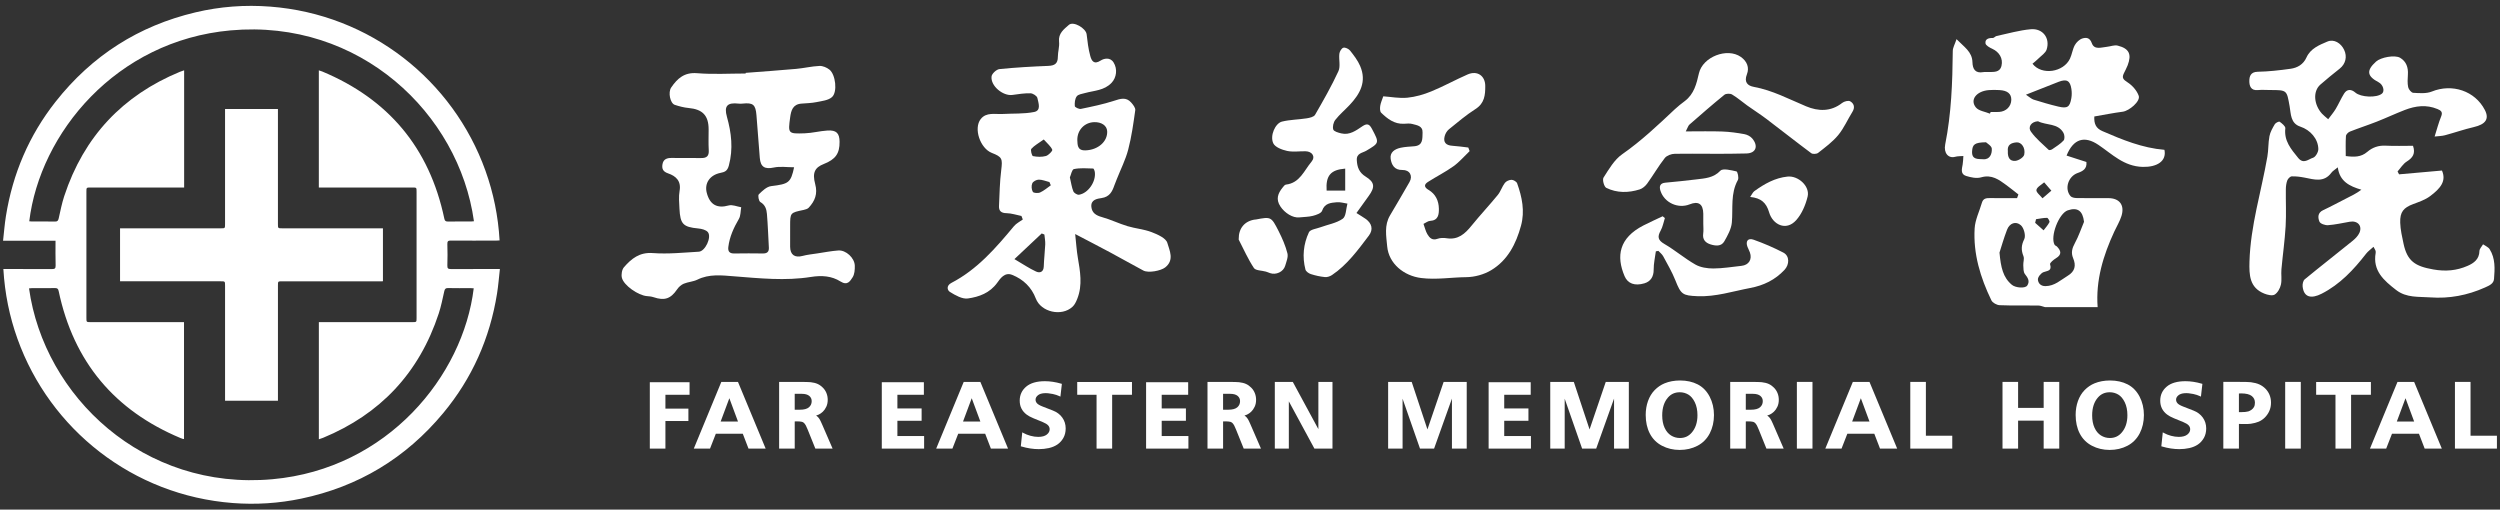 <?xml version="1.0" encoding="utf-8"?>
<!-- Generator: $$$/GeneralStr/196=Adobe Illustrator 27.6.0, SVG Export Plug-In . SVG Version: 6.00 Build 0)  -->
<svg version="1.1" id="圖層_1" xmlns="http://www.w3.org/2000/svg" xmlns:xlink="http://www.w3.org/1999/xlink" x="0px" y="0px"
	 viewBox="0 0 260 53" style="enable-background:new 0 0 260 53;" xml:space="preserve">
<rect x="0" y="0" width="260" height="53" fill="#333333" stroke="none"/>
<style type="text/css">
	.st0{fill:#FFFFFF;}
</style>
<g>
	<polygon class="st0" points="67.581,46.655 69.204,46.655 69.204,43.785 71.594,43.785 71.594,42.497 69.204,42.497 69.204,41.057 
		71.714,41.057 71.714,39.751 67.581,39.751 	"/>
	<path class="st0" d="M76.75,39.718h-1.732l-2.863,6.937h1.687l0.603-1.544h2.806l0.593,1.544h1.784l-2.856-6.881L76.75,39.718z
		 M74.949,43.837l0.903-2.422l0.898,2.422H74.949z"/>
	<path class="st0" d="M85.352,43.814c-0.102-0.224-0.225-0.397-0.364-0.514c-0.037-0.031-0.075-0.059-0.113-0.083
		c0.095-0.027,0.181-0.058,0.258-0.094c0.155-0.072,0.303-0.175,0.441-0.306c0.138-0.131,0.259-0.303,0.358-0.511
		c0.101-0.209,0.151-0.454,0.151-0.73c0-0.242-0.044-0.473-0.129-0.686c-0.084-0.214-0.211-0.408-0.376-0.574
		c-0.163-0.165-0.345-0.295-0.54-0.384c-0.194-0.089-0.441-0.151-0.733-0.184c-0.194-0.019-0.576-0.029-1.166-0.029h-2.11v6.937
		h1.622V43.83c0.08-0.005,0.151-0.008,0.214-0.008c0.237,0,0.42,0.017,0.543,0.048c0.074,0.022,0.141,0.059,0.203,0.114
		c0.063,0.057,0.13,0.148,0.199,0.272c0.04,0.07,0.104,0.213,0.194,0.435l0.768,1.906l0.023,0.056h1.794l-1.074-2.479L85.352,43.814
		z M84.13,42.358c-0.193,0.168-0.51,0.253-0.941,0.253h-0.539v-1.654h0.738c0.346,0,0.608,0.074,0.778,0.218
		c0.168,0.143,0.25,0.321,0.25,0.542C84.416,41.981,84.323,42.19,84.13,42.358z"/>
	<polygon class="st0" points="93.329,43.761 95.848,43.761 95.848,42.478 93.329,42.478 93.329,41.057 96.083,41.057 96.083,39.751 
		91.707,39.751 91.707,46.655 96.108,46.655 96.108,45.348 93.329,45.348 	"/>
	<path class="st0" d="M101.958,39.718h-1.732l-2.863,6.937h1.687l0.603-1.544h2.806l0.593,1.544h1.784l-2.856-6.881L101.958,39.718z
		 M100.156,43.837l0.903-2.422l0.898,2.422H100.156z"/>
	<path class="st0" d="M109.507,42.698l-1.073-0.418c-0.297-0.114-0.497-0.231-0.595-0.347c-0.095-0.113-0.141-0.233-0.141-0.367
		c0-0.175,0.084-0.328,0.258-0.467c0.294-0.234,0.846-0.272,1.531-0.125c0.269,0.058,0.498,0.133,0.681,0.221l0.115,0.055
		l0.152-1.328l-0.073-0.021c-0.581-0.17-1.15-0.256-1.692-0.256c-0.846,0-1.5,0.189-1.944,0.563
		c-0.449,0.377-0.676,0.869-0.676,1.461c0,0.307,0.061,0.583,0.182,0.82c0.12,0.237,0.298,0.445,0.526,0.619
		c0.172,0.134,0.418,0.268,0.73,0.397l0.983,0.404c0.249,0.102,0.431,0.215,0.539,0.335c0.103,0.115,0.154,0.247,0.154,0.403
		c0,0.207-0.096,0.385-0.293,0.545c-0.201,0.162-0.502,0.244-0.894,0.244c-0.258,0-0.529-0.038-0.805-0.113
		c-0.277-0.075-0.524-0.174-0.737-0.293l-0.12-0.067l-0.151,1.451l0.072,0.021c0.616,0.182,1.221,0.275,1.796,0.275
		c0.363,0,0.715-0.037,1.047-0.111c0.335-0.075,0.632-0.199,0.884-0.367c0.253-0.171,0.463-0.4,0.624-0.681
		c0.162-0.284,0.244-0.619,0.244-0.997c0-0.42-0.119-0.799-0.353-1.127C110.245,43.101,109.917,42.856,109.507,42.698z"/>
	<polygon class="st0" points="112.031,41.057 114.042,41.057 114.042,46.655 115.664,46.655 115.664,41.057 117.725,41.057 
		117.725,39.727 112.031,39.727 	"/>
	<polygon class="st0" points="120.816,43.761 123.335,43.761 123.335,42.478 120.816,42.478 120.816,41.057 123.57,41.057 
		123.57,39.751 119.194,39.751 119.194,46.655 123.595,46.655 123.595,45.348 120.816,45.348 	"/>
	<path class="st0" d="M129.902,43.814c-0.102-0.224-0.225-0.397-0.364-0.514c-0.037-0.031-0.075-0.059-0.113-0.083
		c0.095-0.027,0.181-0.058,0.258-0.094c0.155-0.072,0.303-0.175,0.441-0.306c0.138-0.131,0.259-0.303,0.358-0.511
		c0.101-0.209,0.151-0.454,0.151-0.73c0-0.242-0.044-0.473-0.129-0.686c-0.084-0.214-0.211-0.408-0.376-0.574
		c-0.163-0.165-0.345-0.295-0.54-0.384c-0.194-0.089-0.441-0.151-0.733-0.184c-0.194-0.019-0.576-0.029-1.166-0.029h-2.11v6.937
		h1.622V43.83c0.08-0.005,0.151-0.008,0.214-0.008c0.237,0,0.42,0.017,0.543,0.048c0.074,0.022,0.141,0.059,0.203,0.114
		c0.063,0.057,0.13,0.148,0.199,0.272c0.04,0.07,0.104,0.213,0.194,0.435l0.768,1.906l0.023,0.056h1.794l-1.074-2.479
		L129.902,43.814z M128.68,42.358c-0.193,0.168-0.51,0.253-0.941,0.253h-0.539v-1.654h0.738c0.346,0,0.608,0.074,0.778,0.218
		c0.168,0.143,0.25,0.321,0.25,0.542C128.966,41.981,128.872,42.19,128.68,42.358z"/>
	<polygon class="st0" points="137.111,44.631 134.477,39.765 134.451,39.718 132.581,39.718 132.581,46.655 134.039,46.655 
		134.039,41.741 136.673,46.607 136.699,46.655 138.578,46.655 138.578,39.718 137.111,39.718 	"/>
	<polygon class="st0" points="148.454,44.661 146.837,39.779 146.816,39.718 144.366,39.718 144.366,46.655 145.868,46.655 
		145.868,41.465 147.68,46.655 149.145,46.655 151.002,41.454 151.002,46.655 152.539,46.655 152.539,39.718 150.139,39.718 	"/>
	<polygon class="st0" points="156.439,43.761 158.958,43.761 158.958,42.478 156.439,42.478 156.439,41.057 159.193,41.057 
		159.193,39.751 154.817,39.751 154.817,46.655 159.218,46.655 159.218,45.348 156.439,45.348 	"/>
	<polygon class="st0" points="165.314,44.661 163.697,39.779 163.675,39.718 161.226,39.718 161.226,46.655 162.728,46.655 
		162.728,41.465 164.54,46.655 166.004,46.655 167.861,41.454 167.861,46.655 169.399,46.655 169.399,39.718 166.999,39.718 	"/>
	<path class="st0" d="M176.557,39.974c-0.522-0.268-1.137-0.404-1.827-0.404c-0.594,0-1.138,0.1-1.616,0.297
		c-0.377,0.156-0.722,0.391-1.026,0.7c-0.302,0.309-0.536,0.693-0.696,1.14c-0.158,0.445-0.239,0.931-0.239,1.446
		c0,0.734,0.144,1.384,0.427,1.932c0.285,0.553,0.71,0.981,1.266,1.272c0.55,0.289,1.17,0.436,1.84,0.436
		c0.684,0,1.309-0.147,1.858-0.436c0.553-0.29,0.981-0.725,1.273-1.291c0.289-0.561,0.436-1.2,0.436-1.899s-0.151-1.343-0.448-1.916
		C177.504,40.675,177.084,40.245,176.557,39.974z M175.925,45.008c-0.321,0.366-0.718,0.544-1.214,0.544
		c-0.334,0-0.645-0.088-0.923-0.262c-0.278-0.174-0.503-0.44-0.667-0.793c-0.166-0.358-0.251-0.794-0.251-1.297
		c0-0.782,0.202-1.408,0.601-1.86c0.321-0.366,0.724-0.545,1.23-0.545c0.314,0,0.61,0.08,0.879,0.237
		c0.268,0.157,0.496,0.425,0.679,0.798c0.184,0.378,0.277,0.832,0.277,1.351C176.536,43.94,176.33,44.555,175.925,45.008z"/>
	<path class="st0" d="M184.264,43.814c-0.102-0.224-0.225-0.397-0.364-0.514c-0.037-0.031-0.075-0.059-0.113-0.083
		c0.095-0.027,0.181-0.058,0.258-0.094c0.155-0.072,0.303-0.175,0.441-0.306c0.138-0.131,0.259-0.303,0.358-0.511
		c0.101-0.209,0.151-0.454,0.151-0.73c0-0.242-0.044-0.473-0.129-0.686c-0.084-0.214-0.211-0.408-0.376-0.574
		c-0.163-0.165-0.345-0.295-0.54-0.384c-0.194-0.089-0.441-0.151-0.733-0.184c-0.194-0.019-0.576-0.029-1.166-0.029h-2.11v6.937
		h1.622V43.83c0.08-0.005,0.151-0.008,0.214-0.008c0.237,0,0.42,0.017,0.543,0.048c0.074,0.022,0.141,0.059,0.203,0.114
		c0.063,0.057,0.13,0.148,0.199,0.272c0.04,0.07,0.104,0.213,0.194,0.435l0.768,1.906l0.023,0.056h1.794l-1.074-2.479
		L184.264,43.814z M183.043,42.358c-0.193,0.168-0.51,0.253-0.941,0.253h-0.539v-1.654h0.738c0.346,0,0.607,0.074,0.778,0.218
		c0.168,0.143,0.25,0.321,0.25,0.542C183.329,41.981,183.235,42.19,183.043,42.358z"/>
	<rect x="186.875" y="39.718" class="st0" width="1.623" height="6.937"/>
	<path class="st0" d="M194.427,39.718h-1.732l-2.863,6.937h1.687l0.603-1.544h2.806l0.593,1.544h1.784l-2.856-6.881L194.427,39.718z
		 M192.625,43.837l0.903-2.422l0.898,2.422H192.625z"/>
	<polygon class="st0" points="200.292,39.718 198.67,39.718 198.67,46.655 203.036,46.655 203.036,45.315 200.292,45.315 	"/>
	<polygon class="st0" points="212.541,42.421 209.882,42.421 209.882,39.718 208.261,39.718 208.261,46.655 209.882,46.655 
		209.882,43.747 212.541,43.747 212.541,46.655 214.163,46.655 214.163,39.718 212.541,39.718 	"/>
	<path class="st0" d="M221.271,39.974c-0.522-0.268-1.137-0.404-1.827-0.404c-0.594,0-1.138,0.1-1.616,0.297
		c-0.377,0.156-0.722,0.391-1.026,0.7c-0.302,0.309-0.536,0.693-0.696,1.14c-0.158,0.445-0.239,0.931-0.239,1.446
		c0,0.734,0.144,1.384,0.427,1.932c0.285,0.553,0.71,0.981,1.266,1.272c0.55,0.289,1.17,0.436,1.84,0.436
		c0.684,0,1.309-0.147,1.858-0.436c0.553-0.29,0.981-0.725,1.273-1.291c0.289-0.561,0.436-1.2,0.436-1.899s-0.151-1.343-0.448-1.916
		C222.218,40.675,221.798,40.245,221.271,39.974z M220.639,45.008c-0.321,0.366-0.718,0.544-1.214,0.544
		c-0.334,0-0.645-0.088-0.923-0.262c-0.278-0.174-0.503-0.44-0.667-0.793c-0.166-0.358-0.251-0.794-0.251-1.297
		c0-0.782,0.202-1.408,0.601-1.86c0.321-0.366,0.724-0.545,1.23-0.545c0.314,0,0.61,0.08,0.879,0.237
		c0.268,0.157,0.496,0.425,0.679,0.798c0.184,0.378,0.277,0.832,0.277,1.351C221.25,43.94,221.044,44.555,220.639,45.008z"/>
	<path class="st0" d="M228.121,42.698l-1.073-0.418c-0.297-0.114-0.497-0.231-0.595-0.347c-0.095-0.113-0.141-0.233-0.141-0.367
		c0-0.175,0.084-0.328,0.258-0.467c0.294-0.234,0.847-0.272,1.531-0.125c0.269,0.058,0.498,0.133,0.681,0.221l0.115,0.055
		l0.152-1.328l-0.073-0.021c-0.581-0.17-1.15-0.256-1.692-0.256c-0.846,0-1.5,0.189-1.944,0.563
		c-0.449,0.377-0.676,0.869-0.676,1.461c0,0.307,0.061,0.583,0.182,0.82c0.12,0.237,0.298,0.445,0.526,0.619
		c0.172,0.134,0.418,0.268,0.73,0.397l0.983,0.404c0.249,0.102,0.431,0.215,0.539,0.335c0.103,0.115,0.154,0.247,0.154,0.403
		c0,0.207-0.096,0.385-0.293,0.545c-0.201,0.162-0.502,0.244-0.894,0.244c-0.258,0-0.529-0.038-0.805-0.113
		c-0.277-0.075-0.524-0.174-0.737-0.293l-0.12-0.067l-0.151,1.451l0.072,0.021c0.616,0.182,1.221,0.275,1.796,0.275
		c0.363,0,0.715-0.037,1.047-0.111c0.335-0.075,0.632-0.199,0.884-0.367c0.253-0.171,0.463-0.4,0.624-0.681
		c0.162-0.284,0.244-0.619,0.244-0.997c0-0.42-0.119-0.799-0.353-1.127C228.859,43.101,228.531,42.856,228.121,42.698z"/>
	<path class="st0" d="M235.613,40.431c-0.185-0.189-0.4-0.34-0.638-0.449c-0.237-0.108-0.534-0.185-0.885-0.231
		c-0.196-0.023-0.605-0.034-1.213-0.034h-1.652v6.937h1.623V44.09l0.511,0.008c0.298,0.007,0.546-0.003,0.734-0.03
		c0.308-0.045,0.58-0.117,0.81-0.213c0.233-0.098,0.448-0.244,0.639-0.433c0.192-0.19,0.348-0.417,0.465-0.675
		c0.118-0.26,0.177-0.553,0.177-0.869c0-0.283-0.049-0.549-0.146-0.794C235.941,40.84,235.797,40.62,235.613,40.431z
		 M234.413,42.331c-0.068,0.119-0.156,0.216-0.262,0.289c-0.111,0.075-0.22,0.132-0.322,0.166c-0.173,0.051-0.434,0.077-0.773,0.077
		c-0.039,0-0.109-0.001-0.209-0.003v-1.935c0.086-0.007,0.163-0.011,0.229-0.011c0.512,0,0.885,0.092,1.109,0.272
		c0.22,0.178,0.328,0.404,0.328,0.688C234.513,42.061,234.479,42.214,234.413,42.331z"/>
	<rect x="237.659" y="39.718" class="st0" width="1.623" height="6.937"/>
	<polygon class="st0" points="246.573,39.727 240.88,39.727 240.88,41.057 242.89,41.057 242.89,46.655 244.513,46.655 
		244.513,41.057 246.573,41.057 	"/>
	<path class="st0" d="M251.071,39.718h-1.732l-2.863,6.937h1.687l0.603-1.544h2.806l0.593,1.544h1.784l-2.856-6.881L251.071,39.718z
		 M249.27,43.837l0.903-2.422l0.898,2.422H249.27z"/>
	<polygon class="st0" points="256.936,39.718 255.314,39.718 255.314,46.655 259.68,46.655 259.68,45.315 256.936,45.315 	"/>
	<path class="st0" d="M225.101,15.581c-2.297-0.189-4.378-1.046-6.454-1.946c-0.679-0.295-0.878-0.769-0.838-1.521
		c0.993-0.17,1.97-0.369,2.956-0.496c0.672-0.087,1.857-1.082,1.663-1.65c-0.188-0.551-0.677-1.096-1.18-1.417
		c-0.435-0.278-0.584-0.461-0.375-0.906c0.135-0.287,0.293-0.564,0.405-0.859c0.434-1.142,0.155-1.743-1.036-2.042
		c-0.349-0.088-0.761,0.09-1.146,0.127c-0.565,0.055-1.29,0.342-1.546-0.379c-0.212-0.598-0.602-0.608-0.978-0.493
		c-0.311,0.095-0.628,0.399-0.79,0.694c-0.236,0.429-0.292,0.953-0.502,1.401c-0.669,1.425-2.946,1.773-3.9,0.534
		c0.208-0.18,0.431-0.353,0.629-0.551c0.299-0.297,0.726-0.565,0.842-0.926c0.381-1.184-0.398-2.224-1.656-2.11
		c-1.197,0.108-2.374,0.452-3.557,0.705c-0.139,0.03-0.263,0.21-0.389,0.206c-0.427-0.014-0.819,0.102-0.757,0.558
		c0.03,0.221,0.434,0.441,0.712,0.568c0.713,0.328,1.131,0.999,0.953,1.758c-0.168,0.718-0.79,0.64-1.337,0.655
		c-0.187,0.005-0.38-0.023-0.561,0.01c-0.839,0.152-1.106-0.333-1.124-1.029c-0.029-1.097-0.865-1.58-1.655-2.4
		c-0.178,0.54-0.388,0.884-0.391,1.23c-0.031,3.259-0.147,6.507-0.788,9.718c-0.18,0.904,0.339,1.48,1.032,1.288
		c0.272-0.076,0.571-0.058,0.857-0.083c-0.023,0.293-0.021,0.589-0.073,0.877c-0.084,0.47-0.248,1.007,0.357,1.196
		c0.494,0.154,1.091,0.283,1.562,0.146c1.11-0.323,1.857,0.247,2.637,0.816c0.423,0.309,0.828,0.642,1.241,0.964
		c-0.046,0.127-0.093,0.254-0.14,0.381c-0.925,0-1.85,0.01-2.774-0.005c-0.397-0.006-0.744,0.012-0.879,0.476
		c-0.258,0.893-0.705,1.773-0.758,2.677c-0.156,2.642,0.598,5.121,1.741,7.48c0.123,0.254,0.556,0.494,0.855,0.506
		c1.336,0.055,2.676,0.016,4.014,0.034c0.241,0.003,0.48,0.111,0.72,0.171c1.821,0,3.641,0,5.462,0
		c-0.211-2.794,0.578-5.371,1.734-7.866c0.249-0.539,0.569-1.055,0.744-1.617c0.353-1.137-0.207-1.856-1.371-1.856
		c-1.097,0-2.195,0.011-3.292-0.009c-0.219-0.004-0.516-0.058-0.64-0.204c-0.651-0.772-0.23-2.059,0.746-2.401
		c0.521-0.182,0.991-0.421,0.911-1.146c-0.342-0.11-0.691-0.221-1.039-0.333c-0.34-0.11-0.679-0.221-1.025-0.334
		c0.717-1.769,1.872-2.078,3.307-1.116c1.425,0.955,2.645,2.244,4.612,2.294C224.309,17.392,225.35,16.772,225.101,15.581z
		 M206.239,16.56c-0.467-0.041-1.195,0.097-1.142-0.821c0.041-0.709,0.25-0.928,1.447-0.943c0.113,0.115,0.586,0.374,0.603,0.662
		C207.181,15.99,206.957,16.623,206.239,16.56z M207.907,11.642c-0.292,0.018-0.586,0.003-0.879,0.003
		c-0.024,0.059-0.049,0.117-0.073,0.176c-0.501-0.208-1.168-0.282-1.467-0.652c-0.638-0.788,0.052-1.681,1.328-1.797
		c0.37-0.034,0.747-0.022,1.119-0.004c0.843,0.042,1.252,0.385,1.241,1.013C209.162,11.071,208.641,11.597,207.907,11.642z
		 M209.622,16.727c-0.648,0.075-0.835-0.418-0.805-0.995c-0.083-0.68,0.352-0.881,0.906-0.925c0.498-0.039,0.947,0.562,0.797,1.274
		C210.461,16.358,209.955,16.688,209.622,16.727z M210.834,29.695c-0.22,0.329-1.221,0.239-1.593-0.069
		c-0.931-0.771-1.155-1.826-1.294-3.357c0.181-0.559,0.442-1.483,0.785-2.376c0.266-0.693,0.918-0.922,1.437-0.468
		c0.321,0.281,0.531,1.091,0.353,1.448c-0.32,0.642-0.332,1.144-0.082,1.772c0.107,0.268-0.036,0.626-0.018,0.941
		c0.018,0.313-0.001,0.699,0.17,0.916C210.898,28.888,211.131,29.252,210.834,29.695z M211.954,12.612
		c0.871,0.442,2.077,0.178,2.65,1.214c0.116,0.21,0.143,0.639,0.01,0.784c-0.333,0.363-0.776,0.63-1.189,0.915
		c-0.095,0.065-0.306,0.116-0.358,0.066c-0.633-0.609-1.334-1.177-1.837-1.883C210.854,13.182,211.276,12.647,211.954,12.612z
		 M213.342,19.83c-0.393,0.338-0.658,0.565-0.923,0.793c-0.229-0.294-0.677-0.626-0.632-0.871c0.054-0.301,0.518-0.529,0.805-0.788
		C212.801,19.205,213.009,19.446,213.342,19.83z M211.747,22.796c0.384-0.055,0.768-0.141,1.152-0.14
		c0.089,0,0.292,0.354,0.245,0.447c-0.155,0.308-0.401,0.572-0.611,0.852c-0.292-0.26-0.584-0.521-0.877-0.781
		C211.687,23.048,211.717,22.922,211.747,22.796z M215.047,21.875c1.025-0.345,1.559,0.048,1.692,1.195
		c-0.311,0.74-0.566,1.511-0.95,2.211c-0.291,0.531-0.421,1.001-0.181,1.573c0.316,0.751,0.203,1.366-0.567,1.829
		c-0.733,0.442-1.351,1.06-2.306,1.074c-0.543,0.008-0.774-0.35-0.793-0.686c-0.015-0.253,0.314-0.664,0.581-0.765
		c0.43-0.163,0.897-0.111,0.685-0.824c-0.042-0.141,0.365-0.475,0.62-0.63c0.625-0.377,0.52-0.772,0.099-1.208
		c-0.071-0.074-0.201-0.103-0.248-0.185C213.192,24.611,214.122,22.186,215.047,21.875z M215.421,10.203
		c-0.159,0.933-0.409,1.105-1.358,0.881c-0.864-0.204-1.717-0.457-2.565-0.722c-0.229-0.071-0.419-0.263-0.801-0.514
		c1.28-0.505,2.339-0.932,3.404-1.341c0.833-0.32,1.195-0.12,1.324,0.741C215.472,9.56,215.474,9.893,215.421,10.203z"/>
	<path class="st0" d="M258.923,25.916c-0.142-0.224-0.453-0.341-0.687-0.508c-0.131,0.233-0.37,0.464-0.375,0.7
		c-0.017,0.851-0.576,1.255-1.23,1.541c-1.14,0.499-2.286,0.6-3.569,0.374c-1.884-0.331-2.705-0.858-3.094-2.677
		c-0.154-0.721-0.322-1.454-0.346-2.185c-0.036-1.124,0.35-1.563,1.353-1.938c0.603-0.226,1.243-0.442,1.749-0.818
		c1.104-0.822,1.715-1.587,1.24-2.669c-1.481,0.131-2.971,0.263-4.461,0.395c-0.052-0.1-0.104-0.2-0.156-0.3
		c0.314-0.351,0.572-0.791,0.956-1.031c0.627-0.393,0.928-0.834,0.65-1.638c-0.94,0-1.9,0.037-2.856-0.012
		c-0.738-0.038-1.368,0.187-1.896,0.642c-0.655,0.564-1.377,0.551-2.242,0.437c0-0.713-0.027-1.399,0.02-2.081
		c0.011-0.167,0.235-0.392,0.413-0.463c0.922-0.365,1.869-0.67,2.793-1.033c0.982-0.386,1.938-0.837,2.922-1.217
		c1.109-0.428,2.241-0.575,3.385-0.097c0.357,0.149,0.583,0.301,0.39,0.772c-0.265,0.645-0.438,1.328-0.681,2.09
		c0.405-0.047,0.753-0.047,1.077-0.134c1.003-0.269,1.986-0.616,2.997-0.849c1.228-0.283,1.631-0.847,1.152-1.775
		c-1.028-1.996-3.407-2.777-5.517-1.921c-0.572,0.232-1.289,0.167-1.934,0.133c-0.193-0.01-0.478-0.356-0.526-0.588
		c-0.088-0.424-0.055-0.88-0.028-1.319c0.046-0.734-0.168-1.356-0.809-1.736c-0.546-0.324-2.005-0.054-2.5,0.391
		c-1.03,0.928-0.958,1.516,0.265,2.155c0.464,0.242,0.663,0.912,0.351,1.176c-0.552,0.465-2.202,0.389-2.768-0.101
		c-0.411-0.356-0.859-0.406-1.179,0.108c-0.321,0.515-0.561,1.08-0.874,1.6c-0.218,0.362-0.499,0.686-0.775,1.06
		c-0.299-0.265-0.495-0.407-0.652-0.583c-0.859-0.961-0.945-2.324-0.168-3.013c0.655-0.58,1.343-1.123,2.025-1.671
		c0.609-0.489,0.79-1.243,0.451-1.954c-0.332-0.697-1.049-1.146-1.74-0.855c-0.841,0.355-1.756,0.72-2.177,1.657
		c-0.325,0.723-0.938,1.074-1.663,1.174c-1.129,0.156-2.27,0.288-3.408,0.309c-0.739,0.014-0.868,0.483-0.869,0.962
		c-0.002,0.488,0.146,1.015,0.88,0.943c0.424-0.042,0.856-0.006,1.284-0.006c1.783,0.002,1.722,0.013,2.027,1.701
		c0.14,0.772,0.075,1.765,1.11,2.106c1.043,0.344,1.858,1.272,1.875,2.335c0.005,0.312-0.291,0.824-0.551,0.902
		c-0.471,0.14-0.987,0.708-1.546,0.017c-0.739-0.913-1.487-1.773-1.336-3.08c0.024-0.21-0.344-0.505-0.588-0.682
		c-0.074-0.054-0.419,0.108-0.503,0.251c-0.232,0.393-0.475,0.812-0.56,1.25c-0.135,0.698-0.095,1.429-0.217,2.13
		c-0.629,3.633-1.756,7.181-1.86,10.906c-0.038,1.383-0.011,2.717,1.541,3.337c0.333,0.133,0.831,0.255,1.079,0.102
		c0.317-0.196,0.563-0.652,0.649-1.038c0.113-0.509,0.005-1.061,0.053-1.59c0.135-1.496,0.351-2.986,0.438-4.484
		c0.074-1.275,0.005-2.558,0.021-3.838c0.004-0.312,0.043-0.641,0.153-0.929c0.068-0.178,0.297-0.41,0.461-0.416
		c0.443-0.016,0.895,0.046,1.333,0.13c1.003,0.194,2.016,0.539,2.793-0.512c0.132-0.179,0.348-0.297,0.663-0.557
		c0.193,1.47,1.222,1.966,2.454,2.328c-0.547,0.408-1.056,0.647-1.557,0.9c-0.808,0.407-1.601,0.846-2.422,1.227
		c-0.596,0.276-0.548,0.79-0.382,1.196c0.088,0.215,0.591,0.388,0.89,0.366c0.76-0.055,1.511-0.229,2.265-0.36
		c0.809-0.14,1.326,0.418,1.002,1.153c-0.149,0.337-0.458,0.632-0.754,0.872c-1.64,1.33-3.307,2.626-4.937,3.967
		c-0.17,0.139-0.242,0.507-0.215,0.753c0.127,1.154,0.928,1.276,1.976,0.742c1.906-0.97,3.334-2.497,4.626-4.163
		c0.194-0.25,0.467-0.439,0.767-0.716c0.139,0.259,0.189,0.325,0.21,0.399c0.021,0.075,0.029,0.161,0.016,0.238
		c-0.326,1.857,0.852,2.864,2.133,3.858c1.076,0.835,2.348,0.676,3.545,0.765c1.966,0.146,3.863-0.211,5.693-1.029
		c0.494-0.221,0.901-0.408,0.939-0.897C259.464,27.952,259.524,26.868,258.923,25.916z"/>
	<path class="st0" d="M112.037,31.072c0.566-1.426,0.296-2.865,0.052-4.308c-0.121-0.715-0.164-1.442-0.271-2.424
		c1.377,0.722,2.539,1.319,3.69,1.937c1.139,0.611,2.261,1.254,3.402,1.86c0.533,0.283,1.822,0.022,2.263-0.32
		c0.992-0.772,0.448-1.78,0.231-2.553c-0.139-0.496-1.015-0.884-1.638-1.123c-0.8-0.307-1.689-0.373-2.516-0.623
		c-0.895-0.271-1.747-0.691-2.647-0.94c-0.605-0.168-1.036-0.426-1.101-1.058c-0.078-0.762,0.602-0.852,1.071-0.924
		c0.813-0.123,1.092-0.653,1.315-1.302c0.077-0.222,0.171-0.439,0.257-0.658c0.404-1.021,0.911-2.016,1.187-3.071
		c0.351-1.342,0.543-2.728,0.735-4.105c0.034-0.245-0.227-0.574-0.426-0.799c-0.532-0.6-1.125-0.392-1.797-0.174
		c-1.118,0.362-2.278,0.6-3.431,0.838c-0.194,0.04-0.621-0.167-0.632-0.287c-0.029-0.339,0.009-0.759,0.199-1.018
		c0.156-0.212,0.561-0.261,0.865-0.345c0.956-0.262,1.998-0.256,2.761-1.065c0.507-0.538,0.64-1.421,0.205-2.116
		c-0.365-0.583-1.017-0.406-1.335-0.2c-0.732,0.475-0.956-0.003-1.087-0.472c-0.202-0.73-0.291-1.495-0.378-2.251
		c-0.073-0.634-1.375-1.399-1.846-0.985c-0.507,0.446-1.119,0.881-1.022,1.752c0.057,0.513-0.126,1.048-0.126,1.574
		c0,0.691-0.32,0.913-0.983,0.94c-1.699,0.069-3.399,0.161-5.089,0.334c-0.31,0.032-0.786,0.467-0.822,0.76
		c-0.122,0.996,1.203,2.061,2.164,1.928c0.627-0.087,1.26-0.189,1.887-0.172c0.253,0.007,0.67,0.276,0.713,0.486
		c0.106,0.509,0.427,1.306-0.336,1.459c-1.064,0.214-2.184,0.144-3.28,0.207c-0.789,0.045-1.689-0.213-2.273,0.525
		c-0.772,0.975-0.058,3.054,1.155,3.525c1.082,0.42,1.122,0.608,0.975,1.787c-0.154,1.235-0.176,2.487-0.231,3.732
		c-0.023,0.508,0.216,0.739,0.779,0.747c0.519,0.008,1.036,0.187,1.554,0.291c0.047,0.122,0.094,0.244,0.142,0.365
		c-0.309,0.229-0.68,0.408-0.919,0.695c-1.891,2.274-3.818,4.505-6.508,5.901c-0.53,0.275-0.455,0.753-0.141,0.946
		c0.559,0.344,1.274,0.756,1.857,0.673c1.162-0.167,2.282-0.562,3.062-1.648c0.294-0.409,0.763-1.119,1.538-0.808
		c1.165,0.466,2.018,1.289,2.465,2.466c0.531,1.398,2.671,1.906,3.813,0.855C111.771,31.698,111.918,31.371,112.037,31.072z
		 M108.552,27.706c-0.018,0.597-0.414,0.713-0.8,0.535c-0.718-0.33-1.379-0.782-2.252-1.294c1.076-1.012,1.957-1.84,2.839-2.668
		c0.092,0.037,0.185,0.075,0.278,0.112c0.032,0.341,0.102,0.684,0.088,1.023C108.672,26.179,108.575,26.942,108.552,27.706z
		 M108.173,20.016c-0.213,0.097-0.678,0.068-0.759-0.066c-0.14-0.233-0.165-0.63-0.058-0.883c0.082-0.196,0.439-0.385,0.674-0.385
		c0.37-0.001,0.74,0.16,1.11,0.252c0.048,0.113,0.096,0.226,0.144,0.339C108.917,19.528,108.573,19.835,108.173,20.016z
		 M108.773,16.225c-0.422,0.118-0.911,0.097-1.346,0.011c-0.112-0.022-0.276-0.634-0.168-0.756c0.306-0.345,0.741-0.577,1.293-0.974
		c0.393,0.444,0.741,0.715,0.884,1.068C109.484,15.694,109.05,16.147,108.773,16.225z M113.791,12.704
		c0.767-0.023,1.322,0.359,1.355,0.932c0.061,1.071-0.936,1.957-2.251,2.003c-0.904,0.032-0.817-0.631-0.854-1.076
		C112.029,13.504,112.811,12.732,113.791,12.704z M111.688,17.584c0.646-0.135,1.335-0.077,2.007-0.058
		c0.062,0.002,0.153,0.25,0.17,0.391c0.122,0.988-0.701,2.186-1.649,2.335c-0.18,0.028-0.512-0.175-0.585-0.35
		c-0.17-0.404-0.225-0.856-0.364-1.452C111.377,18.205,111.476,17.629,111.688,17.584z"/>
	<path class="st0" d="M87.185,26.049c-0.731,0.054-1.455,0.195-2.181,0.305c-0.519,0.079-1.046,0.132-1.551,0.265
		c-0.796,0.211-1.274-0.121-1.279-0.954c-0.004-0.72,0-1.439,0.001-2.159c0.002-1.386,0.003-1.381,1.405-1.674
		c0.188-0.039,0.411-0.106,0.532-0.237c0.64-0.693,0.943-1.432,0.67-2.444c-0.328-1.214-0.018-1.739,0.89-2.095
		c1.222-0.48,1.655-1.088,1.644-2.307c-0.008-0.9-0.332-1.235-1.269-1.174c-0.788,0.051-1.568,0.262-2.356,0.289
		c-1.739,0.059-1.743,0.03-1.515-1.653c0.096-0.71,0.268-1.364,1.167-1.435c0.525-0.041,1.059-0.052,1.572-0.157
		c0.557-0.114,1.223-0.177,1.61-0.521c0.595-0.528,0.374-2.35-0.261-2.856c-0.278-0.222-0.695-0.4-1.039-0.385
		c-0.81,0.036-1.611,0.233-2.421,0.306c-1.749,0.157-3.501,0.278-5.252,0.413c-0.002,0.023-0.005,0.046-0.007,0.069
		c-1.683,0-3.376,0.105-5.048-0.033c-1.327-0.11-2.051,0.548-2.695,1.491c-0.337,0.494-0.109,1.642,0.376,1.801
		c0.462,0.152,0.945,0.281,1.428,0.326c1.467,0.134,2.091,0.78,2.091,2.237c0,0.72-0.03,1.441,0.013,2.159
		c0.036,0.599-0.212,0.818-0.785,0.81c-1.017-0.015-2.035,0.015-3.052-0.009c-0.511-0.012-0.89,0.129-0.977,0.661
		c-0.074,0.455,0.044,0.759,0.589,0.944c0.81,0.275,1.376,0.794,1.192,1.822c-0.106,0.594-0.043,1.224-0.014,1.836
		c0.077,1.627,0.384,1.92,1.959,2.071c0.347,0.033,0.794,0.139,0.993,0.378c0.425,0.511-0.271,2-0.937,2.038
		c-1.595,0.092-3.204,0.261-4.787,0.142c-1.383-0.105-2.222,0.58-2.996,1.468c-0.218,0.25-0.3,0.76-0.22,1.098
		c0.189,0.794,1.7,1.834,2.591,1.909c0.235,0.02,0.478,0.038,0.699,0.113c1.15,0.391,1.789,0.167,2.462-0.824
		c0.163-0.241,0.42-0.469,0.685-0.579c0.451-0.187,0.979-0.207,1.413-0.421c1.236-0.608,2.515-0.451,3.807-0.349
		c2.663,0.209,5.344,0.492,7.993,0.069c1.15-0.184,2.173-0.105,3.088,0.471c0.731,0.46,1.004-0.051,1.251-0.424
		c0.213-0.321,0.245-0.807,0.235-1.217C88.88,26.826,87.976,25.991,87.185,26.049z M80.198,19.357
		c-0.463,0.057-0.92,0.496-1.282,0.856c-0.115,0.114-0.007,0.702,0.159,0.798c0.515,0.296,0.646,0.758,0.687,1.244
		c0.097,1.162,0.135,2.328,0.2,3.492c0.025,0.443-0.183,0.62-0.623,0.614c-0.989-0.014-1.979-0.016-2.968,0.001
		c-0.495,0.009-0.682-0.207-0.624-0.68c0.13-1.06,0.562-1.996,1.096-2.912c0.197-0.338,0.169-0.807,0.243-1.216
		c-0.437-0.071-0.916-0.294-1.303-0.186c-1.187,0.332-1.954-0.06-2.279-1.311c-0.26-1,0.319-1.849,1.409-2.073
		c0.437-0.09,0.729-0.17,0.889-0.768c0.464-1.737,0.269-3.393-0.201-5.07c-0.317-1.129,0.039-1.508,1.226-1.369
		c0.132,0.015,0.268,0.012,0.4-0.002c1.091-0.118,1.359,0.104,1.446,1.212c0.116,1.478,0.227,2.957,0.347,4.435
		c0.078,0.965,0.534,1.198,1.465,1c0.646-0.138,1.345-0.026,2.103-0.026C82.242,19.024,82.007,19.135,80.198,19.357z"/>
	<path class="st0" d="M157.201,18.7c-0.238,0-0.555,0.141-0.697,0.327c-0.291,0.382-0.433,0.881-0.736,1.251
		c-0.887,1.084-1.848,2.107-2.73,3.195c-0.679,0.838-1.395,1.496-2.59,1.304c-0.309-0.05-0.664-0.045-0.952,0.059
		c-0.544,0.197-0.829-0.106-1.048-0.476c-0.182-0.307-0.26-0.676-0.405-1.076c0.256-0.122,0.461-0.297,0.675-0.309
		c0.867-0.046,0.937-0.664,0.925-1.279c-0.016-0.815-0.343-1.521-1.075-1.947c-0.479-0.279-0.477-0.561-0.059-0.829
		c0.875-0.56,1.814-1.028,2.656-1.632c0.618-0.443,1.122-1.043,1.676-1.572c-0.046-0.124-0.092-0.249-0.138-0.373
		c-0.552-0.063-1.103-0.148-1.657-0.182c-0.673-0.041-0.972-0.365-0.798-1.007c0.07-0.259,0.233-0.539,0.439-0.706
		c0.903-0.731,1.795-1.49,2.772-2.113c0.938-0.599,1.011-1.461,1.008-2.392c-0.003-1.07-0.836-1.637-1.834-1.2
		c-1.273,0.557-2.493,1.236-3.778,1.763c-0.79,0.325-1.647,0.573-2.493,0.656c-0.83,0.082-1.686-0.088-2.502-0.145
		c-0.129,0.387-0.27,0.681-0.316,0.989c-0.035,0.236-0.041,0.584,0.099,0.72c0.65,0.63,1.361,1.187,2.354,1.147
		c0.294-0.012,0.606-0.057,0.879,0.02c0.476,0.136,1.102,0.181,1.071,0.902c-0.027,0.612,0.077,1.336-0.862,1.417
		c-0.475,0.041-0.959,0.055-1.422,0.157c-0.598,0.131-1.133,0.46-1.034,1.148c0.091,0.627,0.387,1.18,1.215,1.162
		c0.764-0.017,1.117,0.606,0.744,1.254c-0.668,1.158-1.337,2.315-2.022,3.463c-0.617,1.033-0.398,2.14-0.299,3.227
		c0.162,1.795,1.736,3.068,3.528,3.292c1.59,0.199,3.137-0.074,4.701-0.088c0.873-0.008,1.845-0.277,2.591-0.727
		c1.717-1.036,2.584-2.738,3.098-4.627c0.413-1.517,0.109-2.975-0.402-4.402C157.719,18.891,157.401,18.7,157.201,18.7z"/>
	<path class="st0" d="M141.689,13.131c-0.656,0.439-1.323,0.95-2.197,0.742c-0.306-0.073-0.766-0.199-0.832-0.404
		c-0.093-0.289,0.017-0.751,0.214-1.004c0.436-0.557,0.991-1.021,1.48-1.54c1.109-1.176,1.801-2.446,1.098-4.069
		c-0.248-0.574-0.648-1.094-1.04-1.59c-0.146-0.184-0.504-0.357-0.701-0.303c-0.189,0.052-0.391,0.393-0.418,0.627
		c-0.071,0.605,0.138,1.306-0.098,1.816c-0.718,1.555-1.571,3.05-2.43,4.536c-0.126,0.218-0.559,0.316-0.866,0.364
		c-0.852,0.134-1.732,0.136-2.565,0.338c-0.703,0.17-1.285,1.468-0.912,2.26c0.191,0.406,0.905,0.675,1.43,0.791
		c0.613,0.135,1.278,0.026,1.92,0.037c0.696,0.012,1.07,0.559,0.622,1.09c-0.763,0.903-1.206,2.211-2.657,2.377
		c-0.128,0.015-0.251,0.191-0.35,0.314c-0.484,0.601-0.722,1.207-0.227,1.955c0.45,0.681,1.282,1.217,1.97,1.141
		c0.473-0.052,0.961-0.045,1.417-0.163c0.35-0.09,0.862-0.266,0.95-0.523c0.272-0.801,0.912-0.831,1.533-0.89
		c0.36-0.034,0.735,0.091,1.103,0.144c-0.151,0.542-0.133,1.324-0.49,1.573c-0.658,0.46-1.538,0.601-2.321,0.888
		c-0.417,0.153-1.056,0.226-1.194,0.521c-0.574,1.224-0.705,2.55-0.361,3.876c0.051,0.196,0.339,0.399,0.559,0.47
		c0.475,0.154,0.973,0.263,1.469,0.312c0.237,0.024,0.53-0.075,0.734-0.213c1.593-1.074,2.703-2.607,3.838-4.107
		c0.474-0.627,0.314-1.275-0.349-1.739c-0.254-0.178-0.522-0.334-0.946-0.604c0.43-0.599,0.849-1.189,1.276-1.774
		c0.67-0.918,0.629-1.426-0.317-2.01c-0.682-0.421-0.888-0.991-0.923-1.725c-0.034-0.719,0.59-0.732,0.987-0.969
		c1.377-0.822,1.366-0.803,0.582-2.285C142.413,12.894,142.175,12.807,141.689,13.131z M139.901,19.826c-0.672,0-1.305,0-1.932,0
		c-0.102-1.559,0.411-2.168,1.932-2.29C139.901,18.294,139.901,19.001,139.901,19.826z"/>
	<path class="st0" d="M132.084,28.405c0.621,0.219,1.391-0.134,1.573-0.759c0.124-0.426,0.335-0.91,0.235-1.3
		c-0.201-0.791-0.536-1.56-0.907-2.293c-0.778-1.536-0.802-1.524-2.388-1.223c-0.026,0.005-0.054,0-0.08,0.003
		c-1.067,0.15-1.7,0.904-1.69,2.014c0,0.027-0.009,0.058,0.002,0.079c0.512,0.991,0.965,2.02,1.577,2.946
		c0.182,0.274,0.812,0.252,1.235,0.372C131.792,28.286,131.936,28.352,132.084,28.405z"/>
	<path class="st0" d="M191.177,14.046c0.596-0.723,0.978-1.619,1.479-2.424c0.288-0.462,0.153-0.863-0.235-1.086
		c-0.19-0.109-0.629,0.006-0.836,0.169c-1.184,0.932-2.496,0.875-3.745,0.353c-1.791-0.748-3.503-1.668-5.447-2.024
		c-0.643-0.118-1.034-0.487-0.714-1.308c0.268-0.688,0.026-1.343-0.634-1.808c-1.415-0.995-3.964-0.008-4.357,1.707
		c-0.248,1.083-0.504,2.157-1.465,2.883c-0.357,0.269-0.713,0.544-1.038,0.85c-1.751,1.648-3.488,3.297-5.479,4.684
		c-0.82,0.571-1.379,1.554-1.939,2.425c-0.142,0.222,0.055,0.956,0.288,1.07c1.106,0.546,2.304,0.528,3.47,0.162
		c0.3-0.094,0.598-0.352,0.786-0.613c0.628-0.87,1.166-1.807,1.826-2.65c0.206-0.264,0.686-0.438,1.043-0.442
		c2.487-0.034,4.975,0.04,7.46-0.034c0.999-0.03,1.246-0.795,0.586-1.567c-0.189-0.221-0.52-0.39-0.812-0.443
		c-0.755-0.137-1.523-0.245-2.289-0.273c-1.195-0.044-2.394-0.012-3.807-0.012c0.21-0.398,0.257-0.598,0.382-0.707
		c1.2-1.048,2.4-2.096,3.636-3.1c0.171-0.139,0.601-0.147,0.8-0.03c0.558,0.33,1.05,0.767,1.58,1.146
		c0.657,0.47,1.343,0.902,1.986,1.389c1.56,1.182,3.096,2.398,4.666,3.567c0.154,0.115,0.56,0.094,0.716-0.03
		C189.817,15.323,190.591,14.758,191.177,14.046z"/>
	<path class="st0" d="M185.469,26.271c-0.995-0.518-2.036-0.965-3.094-1.341c-0.591-0.21-0.858,0.156-0.637,0.744
		c0.075,0.198,0.184,0.383,0.253,0.582c0.253,0.726-0.113,1.31-0.877,1.392c-0.975,0.105-1.952,0.271-2.928,0.274
		c-0.626,0.002-1.332-0.105-1.862-0.406c-1.122-0.638-2.115-1.498-3.232-2.146c-0.689-0.4-0.732-0.759-0.382-1.39
		c0.219-0.394,0.296-0.865,0.438-1.302c-0.077-0.062-0.155-0.124-0.232-0.186c-0.669,0.319-1.347,0.621-2.006,0.959
		c-2.535,1.304-2.839,3.189-1.955,5.268c0.326,0.767,1.047,1.05,2.067,0.746c0.639-0.191,0.967-0.691,0.96-1.428
		c-0.006-0.632,0.144-1.264,0.226-1.897c0.088-0.016,0.177-0.031,0.265-0.047c0.169,0.184,0.383,0.343,0.498,0.556
		c0.444,0.824,0.924,1.639,1.267,2.505c0.581,1.467,0.75,1.587,2.31,1.65c1.891,0.077,3.659-0.509,5.476-0.853
		c1.399-0.265,2.587-0.841,3.563-1.882C186.111,27.51,186.132,26.617,185.469,26.271z"/>
	<path class="st0" d="M177.886,25.413c0.518,0.164,1.126,0.24,1.441-0.312c0.348-0.61,0.727-1.286,0.786-1.961
		c0.13-1.486-0.156-3.009,0.626-4.418c0.122-0.22-0.028-0.87-0.147-0.896c-0.555-0.122-1.409-0.347-1.669-0.075
		c-0.734,0.769-1.617,0.796-2.512,0.908c-1.072,0.135-2.148,0.238-3.224,0.341c-0.579,0.056-0.636,0.419-0.497,0.85
		c0.399,1.233,1.831,1.886,3.032,1.403c0.918-0.369,1.404-0.038,1.419,0.971c0.005,0.346,0.001,0.692,0.001,1.038
		c0,0.346,0.04,0.698-0.009,1.037C177.044,24.919,177.377,25.252,177.886,25.413z"/>
	<path class="st0" d="M185.907,18.364c-1.311,0.134-2.409,0.761-3.447,1.508c-0.168,0.121-0.258,0.35-0.442,0.61
		c1.129,0.115,1.675,0.588,1.975,1.615c0.363,1.244,1.751,1.985,2.812,0.799c0.587-0.657,0.978-1.584,1.188-2.454
		C188.25,19.373,187.019,18.251,185.907,18.364z"/>
	<path class="st0" d="M46.895,27.981c-0.277,0.003-0.383-0.058-0.37-0.371c0.024-0.737,0.024-1.479,0-2.218
		c-0.012-0.307,0.086-0.377,0.367-0.373c1.561,0.012,3.124,0.007,4.688,0.004c0.124,0,0.247-0.012,0.378-0.019
		c-0.147-2.522-0.635-4.922-1.469-7.248C47.115,8.349,38.499,1.484,28.104,0.688c-2.619-0.202-5.214-0.011-7.776,0.597
		C14.442,2.68,9.571,5.765,5.77,10.593c-2.746,3.49-4.45,7.467-5.156,11.893c-0.132,0.823-0.195,1.66-0.295,2.55
		c1.849,0,3.644,0,5.456,0c0,0.895-0.016,1.734,0.01,2.572c0.007,0.31-0.089,0.377-0.369,0.374c-1.551-0.01-3.104-0.004-4.654-0.004
		c-0.128,0-0.256,0-0.413,0c0.15,2.54,0.637,4.943,1.471,7.267c3.376,9.414,11.996,16.272,22.385,17.069
		c2.398,0.185,4.779,0.035,7.136-0.459c5.907-1.239,10.847-4.189,14.759-8.9c2.994-3.604,4.848-7.766,5.594-12.439
		c0.132-0.824,0.194-1.66,0.294-2.538c-0.182,0-0.309,0-0.439,0C49.997,27.977,48.445,27.971,46.895,27.981z M28.331,49.839
		C14.93,51.051,4.587,41.219,3.019,29.991c0.106-0.01,0.208-0.025,0.311-0.025c0.798-0.001,1.596,0.009,2.393-0.006
		c0.226-0.002,0.326,0.062,0.375,0.299c1.56,7.415,5.861,12.441,12.66,15.292c0.09,0.037,0.183,0.07,0.276,0.101
		c0.019,0.007,0.044,0.002,0.103,0.002c0-4.032,0-8.064,0-12.152c-0.134,0-0.271,0-0.408,0c-3.103,0-6.206,0-9.309,0
		c-0.431,0-0.434-0.003-0.434-0.443c-0.001-4.371-0.001-8.744,0-13.116c0-0.442,0.001-0.442,0.435-0.442c3.091,0,6.184,0,9.276,0
		c0.141,0,0.283,0,0.453,0c0-4.082,0-8.11,0-12.189c-0.176,0.064-0.318,0.106-0.456,0.163c-5.909,2.447-9.972,6.709-12.017,12.93
		c-0.247,0.751-0.397,1.535-0.573,2.306c-0.053,0.231-0.126,0.337-0.381,0.332c-0.797-0.02-1.595-0.007-2.393-0.007
		c-0.096,0-0.191-0.013-0.288-0.022C4.155,13.863,12.044,4.233,23.98,3.16c13.427-1.208,23.753,8.652,25.31,19.849
		c-0.105,0.01-0.207,0.027-0.31,0.027c-0.799,0-1.596-0.008-2.395,0.005c-0.223,0.001-0.325-0.061-0.374-0.295
		c-1.562-7.431-5.879-12.459-12.689-15.306c-0.106-0.046-0.22-0.075-0.364-0.124c0,4.074,0,8.103,0,12.185c0.147,0,0.283,0,0.42,0
		c3.104,0,6.207,0,9.309,0c0.435,0,0.436,0,0.436,0.442c0,4.372,0,8.745,0,13.116c0,0.442-0.001,0.443-0.435,0.443
		c-3.093,0-6.184,0-9.275,0c-0.142,0-0.282,0-0.452,0c0,4.061,0,8.101,0,12.184c0.172-0.059,0.315-0.101,0.452-0.159
		c5.909-2.447,9.973-6.708,12.019-12.931c0.246-0.75,0.396-1.532,0.572-2.305c0.053-0.23,0.127-0.337,0.381-0.332
		c0.799,0.02,1.596,0.007,2.394,0.008c0.096,0,0.191,0.013,0.288,0.018C48.171,39.069,40.32,48.758,28.331,49.839z"/>
	<path class="st0" d="M39.826,29.255c0-1.854,0-3.664,0-5.51c-0.161,0-0.302,0-0.441,0c-3.343,0-6.687,0-10.03,0
		c-0.45,0-0.45-0.001-0.45-0.457c0-3.846,0-7.691,0-11.538c0-0.139,0-0.279,0-0.415c-1.863,0-3.671,0-5.5,0c0,0.173,0,0.317,0,0.463
		c0,3.834,0,7.668,0,11.504c0,0.442-0.001,0.443-0.429,0.443c-3.354,0-6.709,0-10.063,0c-0.139,0-0.278,0-0.428,0
		c0,1.856,0,3.666,0,5.51c0.16,0,0.301,0,0.44,0c3.344,0,6.689,0,10.033,0c0.447,0,0.448,0,0.448,0.457c0,3.844,0,7.693,0,11.538
		c0,0.141,0,0.28,0,0.426c1.855,0,3.655,0,5.5,0c0-0.183,0-0.33,0-0.472c0-3.837,0-7.671,0-11.505c0-0.443,0.001-0.443,0.431-0.443
		c3.354,0,6.709,0,10.064,0C39.538,29.255,39.674,29.255,39.826,29.255z"/>
</g>
</svg>

